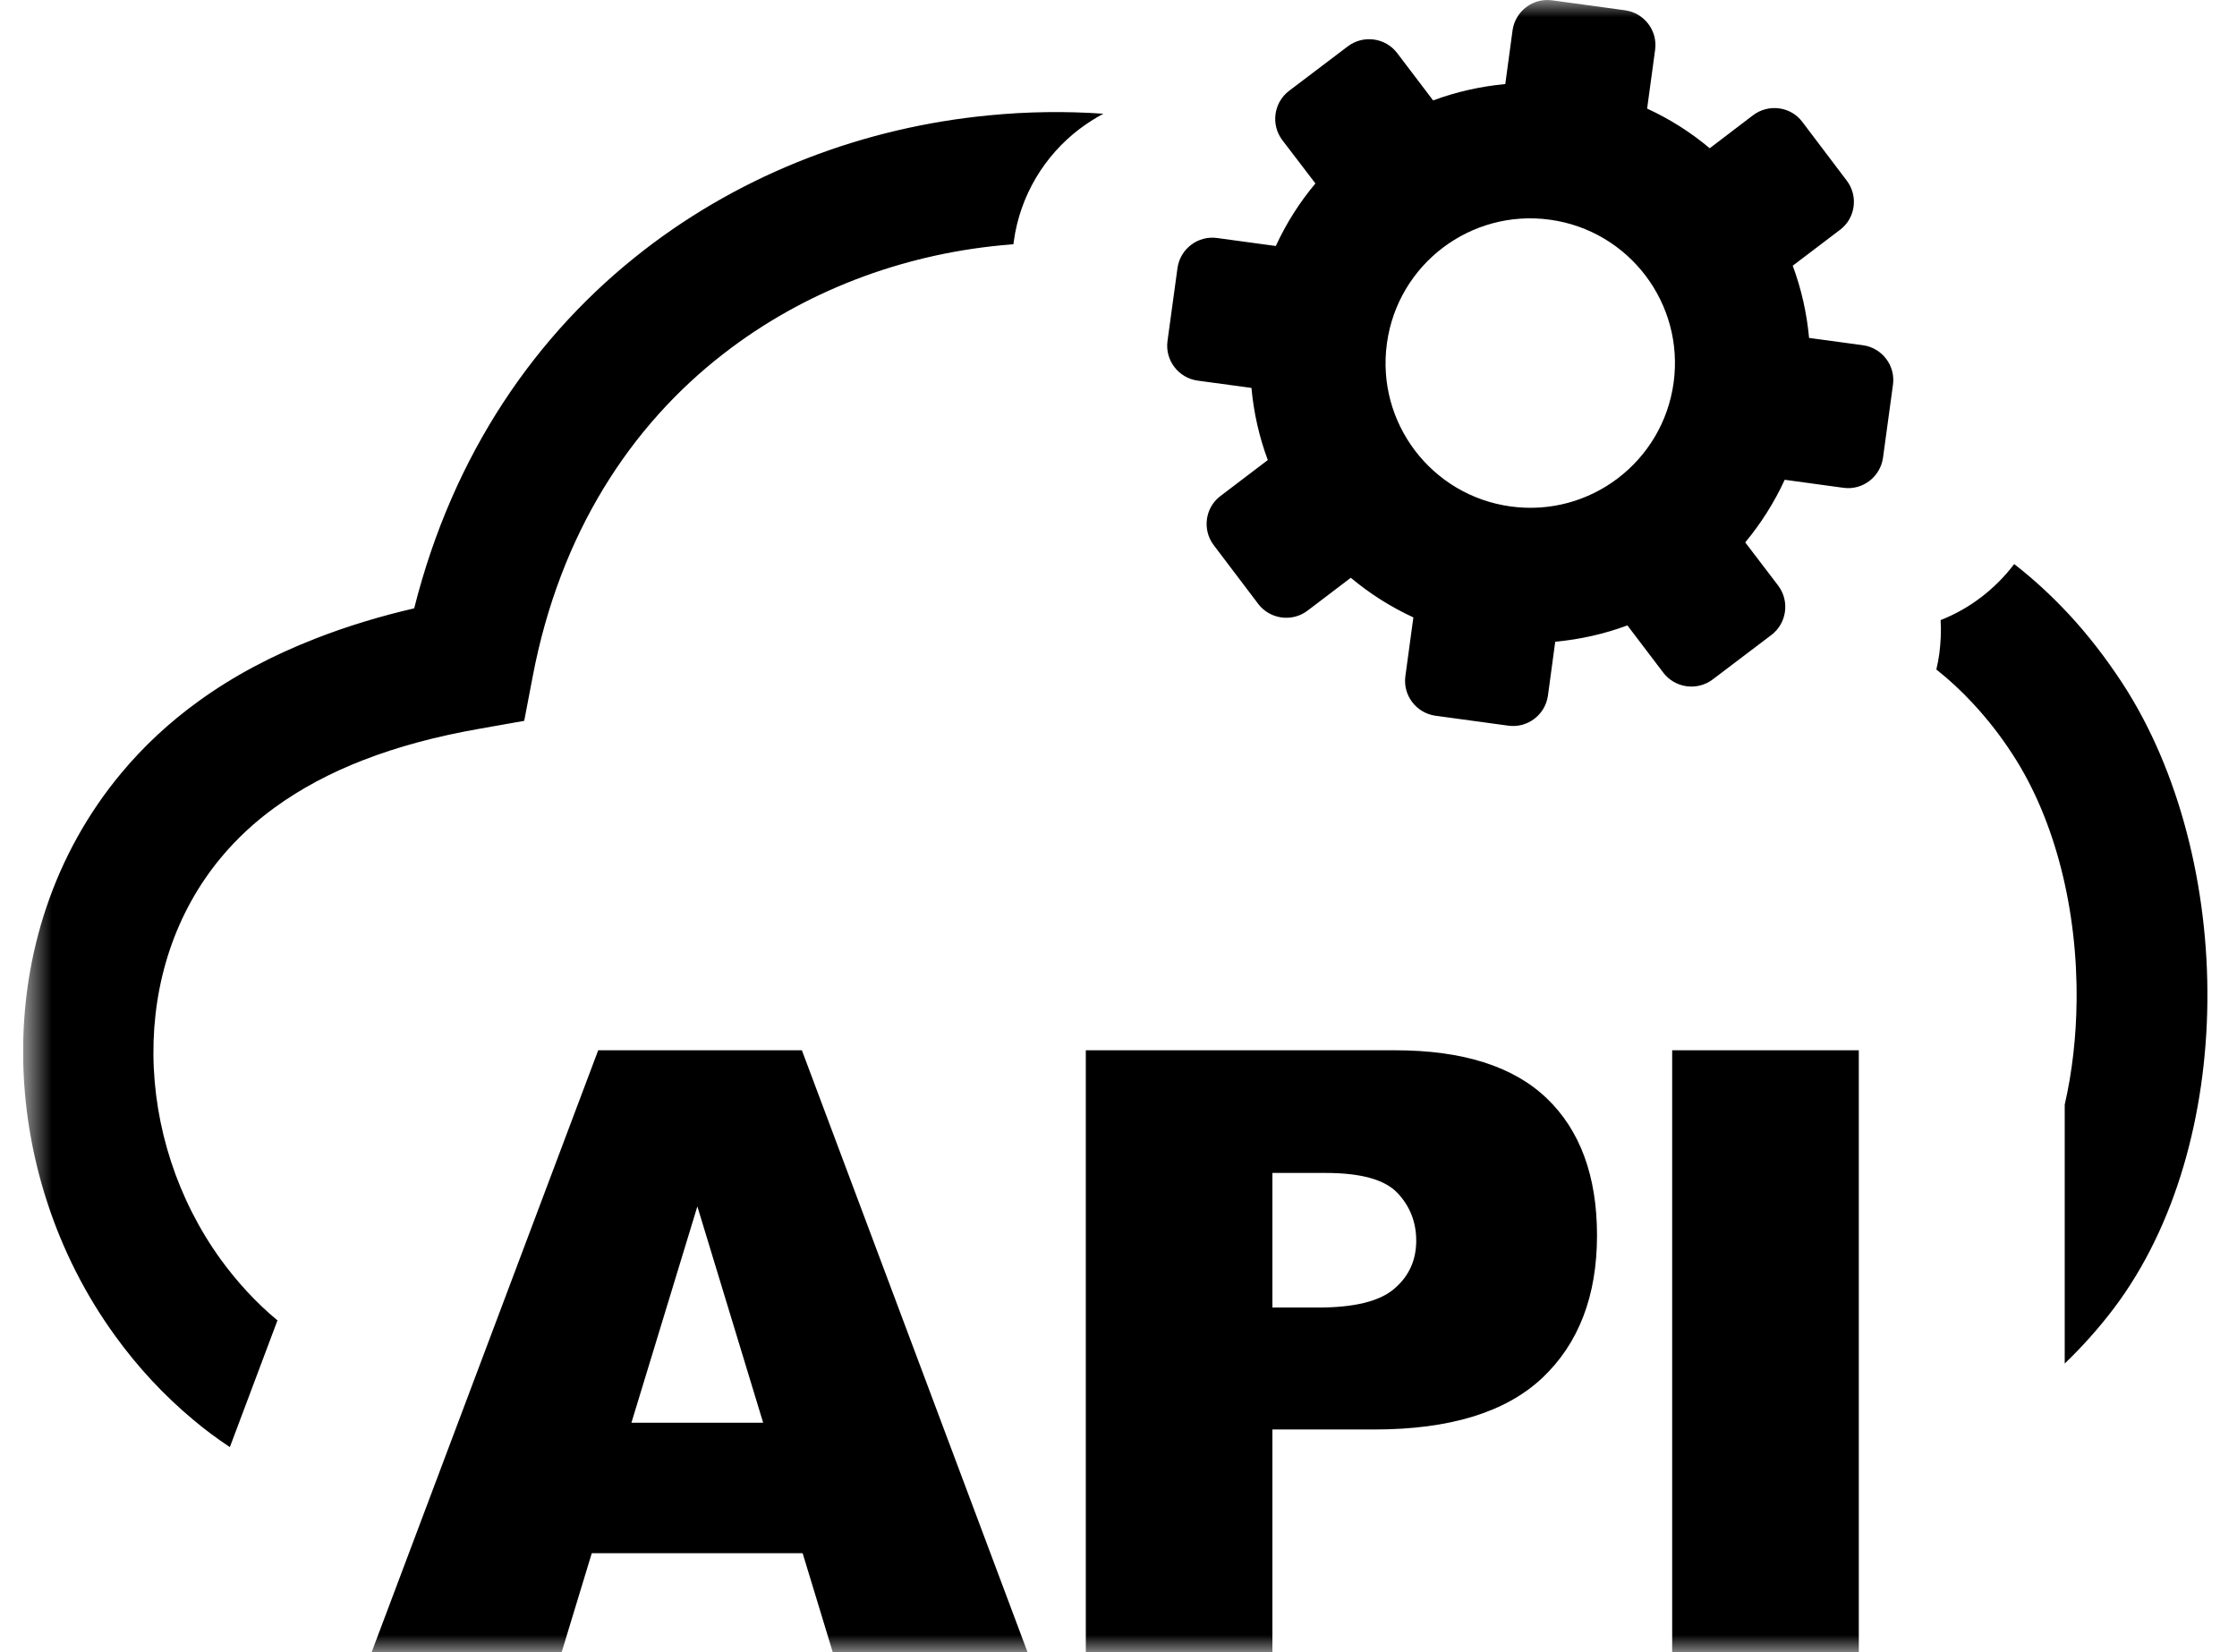 <svg width="65" height="48" viewBox="0 0 65 48" fill="none" xmlns="http://www.w3.org/2000/svg">
<g clip-path="url(#clip0_1045_11345)">
<mask id="mask0_1045_11345" style="mask-type:luminance" maskUnits="userSpaceOnUse" x="0" y="0" width="1353" height="49">
<path d="M0.672 0H1352.47V48.008H0.672V0Z" fill="white"/>
</mask>
<g mask="url(#mask0_1045_11345)">
<path fill-rule="evenodd" clip-rule="evenodd" d="M45.035 6.383C47.334 6.698 48.944 8.816 48.63 11.119C48.315 13.418 46.198 15.03 43.894 14.714C41.595 14.399 39.983 12.282 40.299 9.978C40.614 7.674 42.736 6.068 45.035 6.383ZM58.526 16.388C59.079 16.816 59.606 17.302 60.112 17.844C60.664 18.438 61.186 19.11 61.676 19.859C63.33 22.4 64.176 25.794 64.14 29.115C64.104 32.374 63.226 35.618 61.428 38.003C60.995 38.576 60.515 39.114 59.994 39.615V32.095C60.215 31.128 60.328 30.111 60.339 29.083C60.37 26.464 59.73 23.836 58.484 21.924C58.128 21.372 57.736 20.876 57.323 20.432C56.987 20.071 56.631 19.74 56.264 19.451C56.3 19.295 56.331 19.14 56.351 18.986C56.392 18.666 56.408 18.34 56.388 18.015C56.811 17.85 57.204 17.627 57.555 17.359L57.571 17.348C57.932 17.07 58.252 16.75 58.526 16.388ZM48.588 30.514H54.011V48.008H48.588V30.514ZM36.972 37.988H38.304C39.354 37.988 40.092 37.807 40.515 37.44C40.939 37.079 41.151 36.614 41.151 36.046C41.151 35.499 40.964 35.034 40.598 34.651C40.231 34.27 39.539 34.078 38.522 34.078H36.972V37.988ZM31.55 30.514H40.542C42.499 30.514 43.971 30.979 44.942 31.908C45.914 32.839 46.404 34.171 46.404 35.891C46.404 37.658 45.867 39.042 44.808 40.039C43.744 41.035 42.116 41.531 39.938 41.531H36.972V48.008H31.55V30.514ZM22.175 41.335L20.263 35.05L18.347 41.335H22.175ZM23.322 45.126H17.195L16.318 48.008H10.796L17.382 30.514H23.3L29.86 48.008H24.199L23.322 45.126ZM29.447 7.096C29.328 7.106 29.21 7.116 29.091 7.127C26.183 7.406 23.358 8.464 21.023 10.278C18.322 12.37 16.271 15.499 15.48 19.647L15.232 20.943L13.942 21.171C12.676 21.392 11.544 21.698 10.554 22.084C9.592 22.456 8.735 22.916 7.986 23.459C7.387 23.892 6.871 24.378 6.431 24.904C5.072 26.532 4.443 28.572 4.458 30.638C4.474 32.735 5.155 34.852 6.416 36.594C6.886 37.239 7.428 37.834 8.048 38.35L8.063 38.36L6.679 42.043C6.312 41.8 5.956 41.536 5.626 41.258C4.758 40.535 3.999 39.714 3.352 38.819C1.623 36.443 0.692 33.54 0.672 30.648C0.651 27.726 1.56 24.818 3.523 22.462C4.159 21.698 4.907 20.995 5.766 20.375C6.762 19.652 7.903 19.043 9.195 18.542C10.083 18.195 11.034 17.906 12.035 17.674C13.172 13.159 15.594 9.683 18.708 7.271C21.622 5.014 25.128 3.698 28.739 3.351C29.839 3.243 30.955 3.227 32.06 3.304C31.818 3.434 31.591 3.579 31.374 3.743L31.358 3.754C30.362 4.514 29.643 5.666 29.458 7.008L29.447 7.096ZM52.37 3.542L53.66 5.247C54.002 5.696 53.914 6.342 53.464 6.678L52.091 7.72C52.339 8.387 52.499 9.09 52.566 9.818L54.131 10.03C54.688 10.107 55.082 10.623 55.003 11.182L54.714 13.299C54.636 13.856 54.12 14.25 53.563 14.172L51.858 13.939C51.554 14.6 51.166 15.21 50.711 15.758L51.667 17.012C52.008 17.462 51.92 18.108 51.471 18.448L49.766 19.74C49.316 20.08 48.671 19.992 48.33 19.543L47.287 18.17C46.62 18.418 45.914 18.578 45.19 18.644L44.978 20.21C44.9 20.768 44.384 21.16 43.827 21.083L41.708 20.794C41.151 20.716 40.758 20.199 40.836 19.642L41.068 17.938C40.407 17.632 39.798 17.246 39.25 16.786L37.995 17.74C37.546 18.082 36.9 17.994 36.559 17.544L35.268 15.84C34.927 15.391 35.015 14.746 35.464 14.41L36.838 13.366C36.59 12.7 36.43 11.998 36.363 11.27L34.798 11.058C34.24 10.98 33.847 10.463 33.924 9.906L34.214 7.788C34.292 7.23 34.808 6.838 35.366 6.915L37.071 7.147C37.375 6.486 37.763 5.876 38.222 5.33L37.262 4.074C36.92 3.624 37.008 2.979 37.458 2.638L39.162 1.347C39.612 1.006 40.258 1.094 40.598 1.543L41.642 2.918C42.308 2.67 43.015 2.51 43.739 2.442L43.95 0.882C44.028 0.324 44.544 -0.068 45.102 0.01L47.22 0.299C47.778 0.376 48.17 0.892 48.092 1.451L47.86 3.155C48.522 3.459 49.131 3.847 49.679 4.307L50.934 3.351C51.388 3.006 52.034 3.092 52.37 3.542Z" fill="black"/>
</g>
</g>
<defs>
<clipPath id="clip0_1045_11345">
<rect width="63.469" height="48.008" fill="white" transform="translate(0.672)"/>
</clipPath>
</defs>
</svg>
